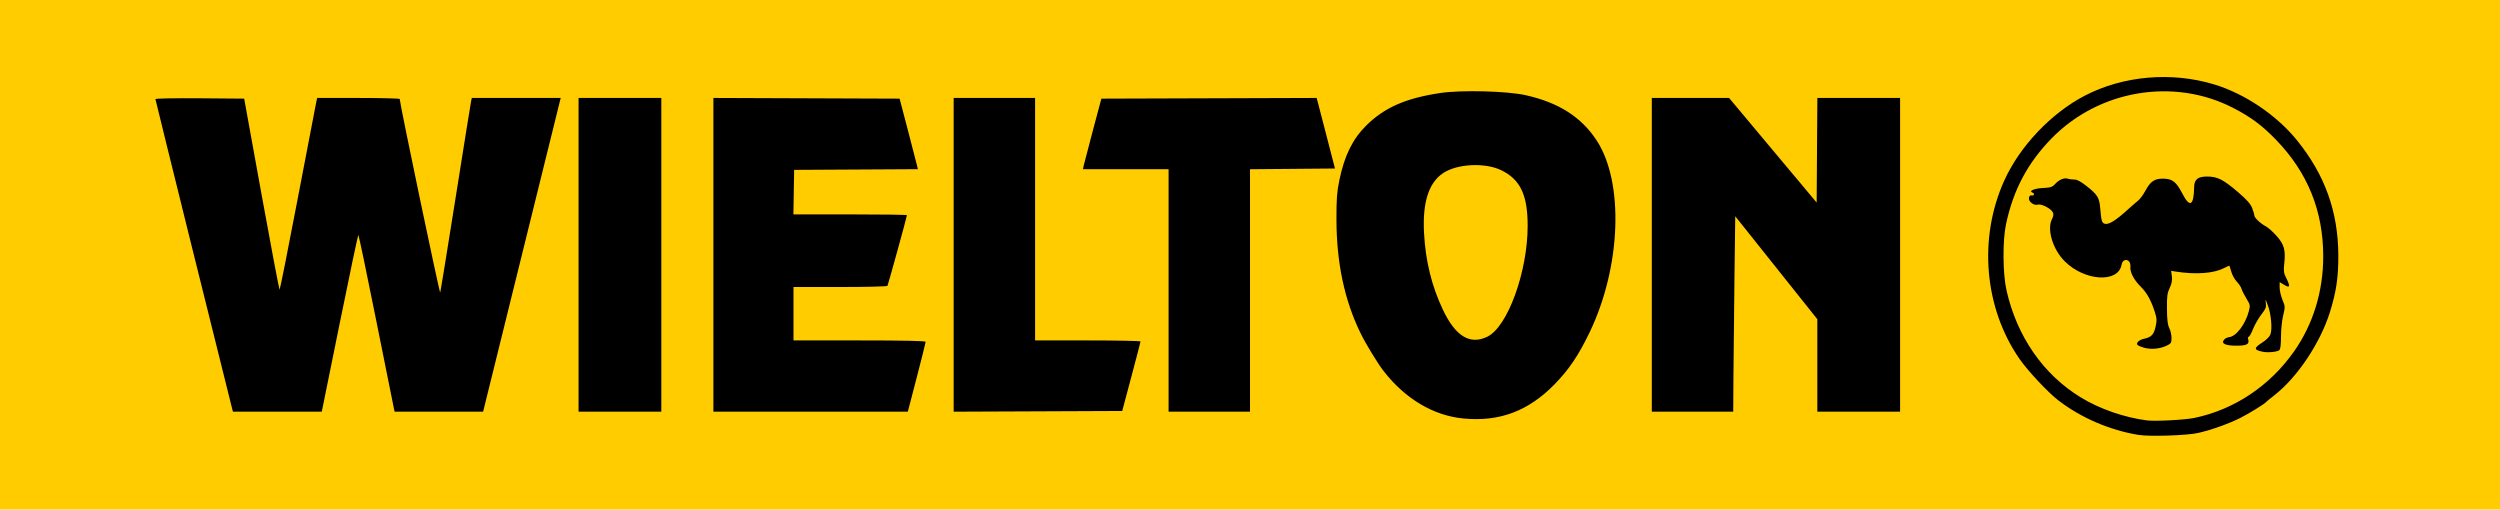 <svg width="157" height="32" viewBox="0 0 157 32" fill="none" xmlns="http://www.w3.org/2000/svg">
<g clip-path="url(#clip0_237_80)">
<path d="M0 16.002V0H78.501H157.002V16.002V32.003H78.501H0V16.002Z" fill="#FFCC00"/>
<path d="M134.3 27.312C132.501 27.022 130.68 26.236 129.251 25.134C128.611 24.64 127.347 23.291 126.836 22.556C124.61 19.355 124.23 14.977 125.862 11.352C126.836 9.188 128.82 7.097 130.942 5.999C133.349 4.753 136.371 4.492 139.045 5.3C140.963 5.879 142.956 7.219 144.233 8.788C145.998 10.957 146.84 13.295 146.847 16.045C146.851 17.43 146.717 18.328 146.315 19.613C145.71 21.546 144.27 23.7 142.827 24.825C142.557 25.035 142.318 25.231 142.295 25.26C142.206 25.374 141.303 25.93 140.72 26.231C140.027 26.589 138.908 26.99 138.053 27.188C137.361 27.349 135.006 27.426 134.3 27.312ZM137.81 26.245C140.321 25.722 142.555 24.228 144.078 22.052C145.268 20.353 145.9 18.287 145.899 16.1C145.899 13.243 144.917 10.821 142.926 8.77C142.047 7.864 141.355 7.351 140.238 6.774C136.515 4.856 131.812 5.646 128.841 8.69C127.333 10.236 126.434 11.927 125.977 14.084C125.756 15.126 125.772 17.192 126.01 18.239C126.666 21.137 128.321 23.522 130.671 24.956C131.861 25.683 133.414 26.222 134.834 26.402C135.355 26.468 137.206 26.37 137.81 26.245ZM142.096 22.09C141.532 21.972 141.527 21.858 142.073 21.51C142.318 21.354 142.53 21.143 142.582 21.003C142.71 20.658 142.627 19.723 142.421 19.172C142.271 18.773 142.251 18.748 142.291 19.013C142.333 19.287 142.296 19.384 142.01 19.756C141.828 19.991 141.594 20.401 141.489 20.667C141.384 20.933 141.262 21.15 141.218 21.15C141.174 21.15 141.159 21.218 141.184 21.301C141.279 21.613 141.105 21.709 140.453 21.709C139.74 21.709 139.462 21.573 139.677 21.329C139.746 21.251 139.882 21.181 139.98 21.174C140.427 21.139 141.014 20.369 141.231 19.531C141.321 19.183 141.311 19.134 141.08 18.757C140.944 18.535 140.804 18.259 140.77 18.143C140.736 18.026 140.601 17.821 140.47 17.686C140.339 17.552 140.186 17.279 140.131 17.081C140.075 16.882 140.021 16.707 140.011 16.692C140.001 16.677 139.845 16.742 139.665 16.836C139.023 17.172 137.887 17.254 136.632 17.054L136.348 17.009L136.393 17.352C136.425 17.601 136.388 17.803 136.257 18.081C136.104 18.407 136.077 18.608 136.085 19.4C136.091 20.088 136.13 20.405 136.232 20.608C136.309 20.76 136.371 21.036 136.371 21.222C136.371 21.523 136.34 21.576 136.085 21.7C135.658 21.908 135.087 21.963 134.652 21.838C134.443 21.778 134.25 21.694 134.224 21.651C134.147 21.523 134.353 21.337 134.638 21.276C135.107 21.176 135.261 21.017 135.37 20.52C135.457 20.121 135.45 19.992 135.323 19.593C135.091 18.866 134.823 18.384 134.444 18.01C134.013 17.587 133.753 17.088 133.788 16.752C133.837 16.271 133.321 16.157 133.234 16.629C133.023 17.785 130.919 17.658 129.668 16.413C128.919 15.669 128.536 14.412 128.861 13.767C128.966 13.559 128.978 13.451 128.91 13.321C128.788 13.087 128.188 12.784 127.98 12.851C127.738 12.93 127.385 12.669 127.417 12.434C127.435 12.31 127.493 12.255 127.59 12.272C127.757 12.3 127.792 12.152 127.632 12.092C127.378 11.997 127.759 11.833 128.292 11.807C128.775 11.785 128.886 11.748 129.06 11.557C129.309 11.28 129.63 11.148 129.864 11.224C129.962 11.256 130.147 11.279 130.275 11.275C130.431 11.271 130.678 11.402 131.022 11.673C131.726 12.227 131.835 12.403 131.892 13.064C131.961 13.874 131.995 13.992 132.174 14.051C132.402 14.125 132.828 13.876 133.493 13.279C133.808 12.995 134.163 12.685 134.281 12.59C134.398 12.496 134.598 12.225 134.725 11.988C135.045 11.391 135.304 11.213 135.847 11.219C136.426 11.225 136.668 11.414 137.057 12.166C137.521 13.064 137.774 12.921 137.792 11.752C137.799 11.265 138.022 11.085 138.614 11.087C139.256 11.089 139.617 11.271 140.533 12.053C141.091 12.53 141.329 12.796 141.431 13.056C141.507 13.252 141.569 13.461 141.569 13.522C141.569 13.667 141.959 14.04 142.29 14.211C142.433 14.285 142.74 14.558 142.972 14.818C143.45 15.356 143.546 15.709 143.449 16.583C143.402 17.016 143.421 17.156 143.57 17.45C143.845 17.99 143.813 18.11 143.455 17.893L143.162 17.715V18.062C143.162 18.253 143.242 18.599 143.34 18.833C143.512 19.244 143.513 19.275 143.382 19.813C143.307 20.119 143.246 20.714 143.246 21.136C143.246 21.646 143.21 21.933 143.141 21.99C143.007 22.101 142.418 22.158 142.096 22.09ZM91.901 26.281C90.017 26.099 88.255 25.052 86.896 23.309C86.522 22.829 85.767 21.591 85.444 20.928C84.429 18.846 83.934 16.507 83.929 13.766C83.927 12.498 83.959 12.056 84.108 11.329C84.424 9.787 84.944 8.729 85.803 7.88C86.939 6.755 88.277 6.167 90.44 5.842C91.766 5.642 94.626 5.714 95.808 5.977C97.877 6.438 99.302 7.344 100.267 8.814C101.998 11.453 101.807 16.75 99.832 20.863C99.135 22.314 98.535 23.203 97.625 24.136C95.982 25.817 94.162 26.5 91.901 26.281ZM93.403 21.146C94.678 20.53 95.937 17.069 95.937 14.178C95.937 12.241 95.474 11.267 94.275 10.688C93.344 10.237 91.755 10.268 90.826 10.755C89.777 11.304 89.317 12.585 89.43 14.646C89.526 16.408 89.907 17.953 90.611 19.444C91.403 21.119 92.312 21.674 93.403 21.146ZM14.545 25.53C14.208 24.226 9.76 6.279 9.76 6.222C9.76 6.182 11.014 6.16 12.547 6.172L15.335 6.195L16.423 12.196C17.022 15.496 17.533 18.196 17.558 18.196C17.584 18.196 18.089 15.66 18.68 12.561C19.272 9.462 19.792 6.752 19.836 6.539L19.917 6.152H22.509C23.934 6.152 25.102 6.181 25.102 6.217C25.111 6.529 27.608 18.466 27.644 18.368C27.67 18.297 28.108 15.607 28.617 12.389C29.127 9.172 29.563 6.452 29.587 6.346L29.631 6.152H32.422H35.212L32.776 16.002L30.34 25.852H27.562H24.784L24.739 25.659C24.715 25.552 24.212 23.055 23.623 20.11C23.033 17.165 22.53 14.755 22.505 14.755C22.479 14.755 21.952 17.252 21.334 20.303L20.208 25.852H17.418H14.628L14.545 25.53ZM36.334 16.002V6.152H38.933H41.531V16.002V25.853H38.933H36.334V16.002ZM44.801 16.002V6.151L50.648 6.173L56.495 6.195L57.014 8.173C57.3 9.262 57.557 10.258 57.587 10.388L57.64 10.624L53.756 10.646L49.872 10.668L49.849 12.066L49.826 13.464H53.391C55.352 13.464 56.956 13.486 56.956 13.512C56.956 13.599 55.776 17.878 55.732 17.952C55.708 17.991 54.371 18.024 52.76 18.024H49.831V19.701V21.379H53.98C56.775 21.379 58.13 21.408 58.13 21.468C58.13 21.517 57.878 22.523 57.571 23.704L57.012 25.852H50.906H44.801L44.801 16.002ZM59.89 16.003V6.152H62.447H65.004V13.765V21.379H68.315C70.136 21.379 71.626 21.408 71.625 21.444C71.624 21.479 71.365 22.476 71.049 23.659L70.476 25.809L65.183 25.832L59.89 25.854V16.003ZM73.387 18.239V10.625H70.698H68.008L68.059 10.389C68.087 10.259 68.348 9.262 68.638 8.173L69.166 6.195L75.925 6.173L82.685 6.151L82.783 6.517C82.837 6.718 83.096 7.715 83.358 8.733L83.836 10.582L81.168 10.605L78.5 10.628V18.24V25.852H75.944H73.387V18.239ZM103.733 16.002V6.152H106.159H108.586L111.336 9.436L114.086 12.721L114.108 9.436L114.13 6.152H116.728H119.326V16.002V25.852H116.727H114.128V22.949V20.045L111.55 16.812L108.973 13.579L108.922 17.629C108.894 19.857 108.865 22.619 108.859 23.766L108.847 25.852H106.29H103.733L103.733 16.002Z" fill="black"/>
</g>
<defs>
<clipPath id="clip0_237_80">
<rect width="157" height="32" fill="white"/>
</clipPath>
</defs>
</svg>
